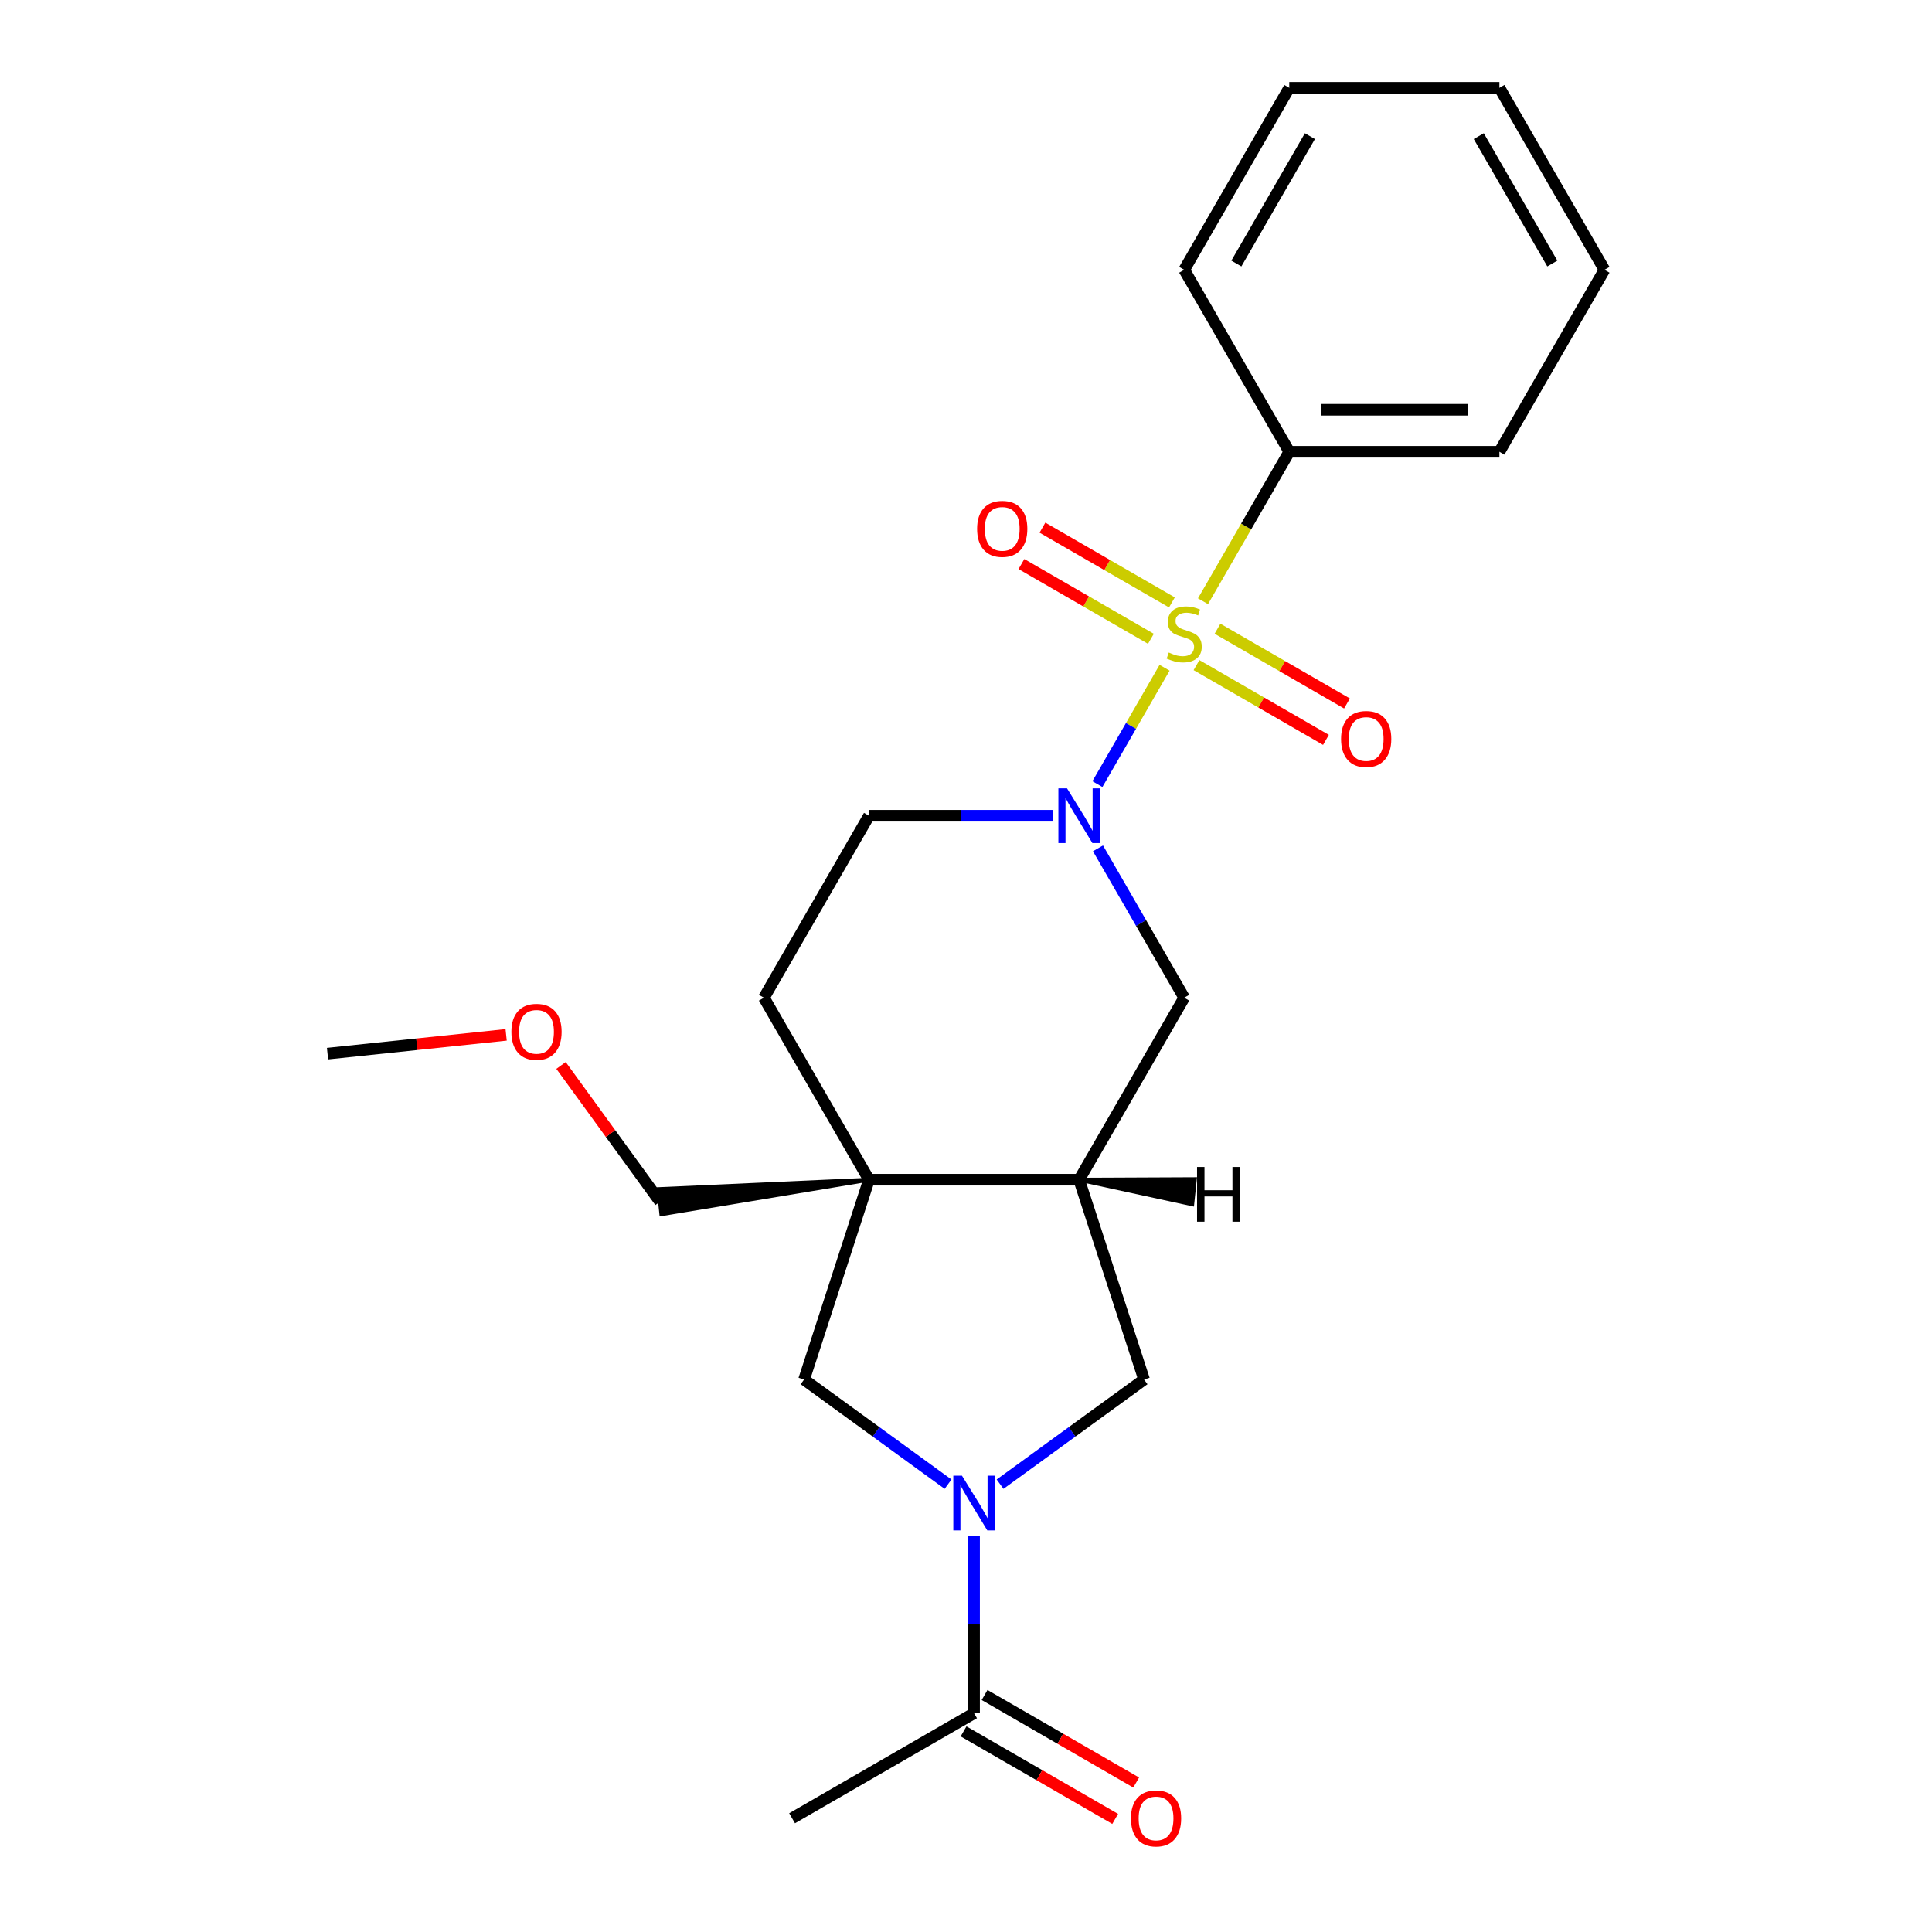 <?xml version='1.0' encoding='iso-8859-1'?>
<svg version='1.1' baseProfile='full'
              xmlns='http://www.w3.org/2000/svg'
                      xmlns:rdkit='http://www.rdkit.org/xml'
                      xmlns:xlink='http://www.w3.org/1999/xlink'
                  xml:space='preserve'
width='1000px' height='1000px' viewBox='0 0 1000 1000'>
<!-- END OF HEADER -->
<rect style='opacity:1.0;fill:#FFFFFF;stroke:none' width='1000' height='1000' x='0' y='0'> </rect>
<path class='bond-0' d='M 602.782,345.632 L 585.397,375.744' style='fill:none;fill-rule:evenodd;stroke:#CCCC00;stroke-width:6px;stroke-linecap:butt;stroke-linejoin:miter;stroke-opacity:1' />
<path class='bond-0' d='M 585.397,375.744 L 568.012,405.855' style='fill:none;fill-rule:evenodd;stroke:#0000FF;stroke-width:6px;stroke-linecap:butt;stroke-linejoin:miter;stroke-opacity:1' />
<path class='bond-8' d='M 606.582,311.802 L 573.074,292.456' style='fill:none;fill-rule:evenodd;stroke:#CCCC00;stroke-width:6px;stroke-linecap:butt;stroke-linejoin:miter;stroke-opacity:1' />
<path class='bond-8' d='M 573.074,292.456 L 539.567,273.11' style='fill:none;fill-rule:evenodd;stroke:#FF0000;stroke-width:6px;stroke-linecap:butt;stroke-linejoin:miter;stroke-opacity:1' />
<path class='bond-8' d='M 595.705,330.64 L 562.198,311.295' style='fill:none;fill-rule:evenodd;stroke:#CCCC00;stroke-width:6px;stroke-linecap:butt;stroke-linejoin:miter;stroke-opacity:1' />
<path class='bond-8' d='M 562.198,311.295 L 528.69,291.949' style='fill:none;fill-rule:evenodd;stroke:#FF0000;stroke-width:6px;stroke-linecap:butt;stroke-linejoin:miter;stroke-opacity:1' />
<path class='bond-9' d='M 619.304,344.265 L 652.811,363.61' style='fill:none;fill-rule:evenodd;stroke:#CCCC00;stroke-width:6px;stroke-linecap:butt;stroke-linejoin:miter;stroke-opacity:1' />
<path class='bond-9' d='M 652.811,363.61 L 686.319,382.956' style='fill:none;fill-rule:evenodd;stroke:#FF0000;stroke-width:6px;stroke-linecap:butt;stroke-linejoin:miter;stroke-opacity:1' />
<path class='bond-9' d='M 630.18,325.426 L 663.688,344.772' style='fill:none;fill-rule:evenodd;stroke:#CCCC00;stroke-width:6px;stroke-linecap:butt;stroke-linejoin:miter;stroke-opacity:1' />
<path class='bond-9' d='M 663.688,344.772 L 697.195,364.117' style='fill:none;fill-rule:evenodd;stroke:#FF0000;stroke-width:6px;stroke-linecap:butt;stroke-linejoin:miter;stroke-opacity:1' />
<path class='bond-10' d='M 622.665,311.194 L 644.995,272.517' style='fill:none;fill-rule:evenodd;stroke:#CCCC00;stroke-width:6px;stroke-linecap:butt;stroke-linejoin:miter;stroke-opacity:1' />
<path class='bond-10' d='M 644.995,272.517 L 667.325,233.84' style='fill:none;fill-rule:evenodd;stroke:#000000;stroke-width:6px;stroke-linecap:butt;stroke-linejoin:miter;stroke-opacity:1' />
<path class='bond-5' d='M 568.306,439.105 L 590.624,477.762' style='fill:none;fill-rule:evenodd;stroke:#0000FF;stroke-width:6px;stroke-linecap:butt;stroke-linejoin:miter;stroke-opacity:1' />
<path class='bond-5' d='M 590.624,477.762 L 612.943,516.419' style='fill:none;fill-rule:evenodd;stroke:#000000;stroke-width:6px;stroke-linecap:butt;stroke-linejoin:miter;stroke-opacity:1' />
<path class='bond-11' d='M 545.101,422.226 L 497.449,422.226' style='fill:none;fill-rule:evenodd;stroke:#0000FF;stroke-width:6px;stroke-linecap:butt;stroke-linejoin:miter;stroke-opacity:1' />
<path class='bond-11' d='M 497.449,422.226 L 449.796,422.226' style='fill:none;fill-rule:evenodd;stroke:#000000;stroke-width:6px;stroke-linecap:butt;stroke-linejoin:miter;stroke-opacity:1' />
<path class='bond-1' d='M 517.637,768.205 L 554.904,741.129' style='fill:none;fill-rule:evenodd;stroke:#0000FF;stroke-width:6px;stroke-linecap:butt;stroke-linejoin:miter;stroke-opacity:1' />
<path class='bond-1' d='M 554.904,741.129 L 592.171,714.053' style='fill:none;fill-rule:evenodd;stroke:#000000;stroke-width:6px;stroke-linecap:butt;stroke-linejoin:miter;stroke-opacity:1' />
<path class='bond-6' d='M 504.178,794.862 L 504.178,840.805' style='fill:none;fill-rule:evenodd;stroke:#0000FF;stroke-width:6px;stroke-linecap:butt;stroke-linejoin:miter;stroke-opacity:1' />
<path class='bond-6' d='M 504.178,840.805 L 504.178,886.748' style='fill:none;fill-rule:evenodd;stroke:#000000;stroke-width:6px;stroke-linecap:butt;stroke-linejoin:miter;stroke-opacity:1' />
<path class='bond-25' d='M 490.719,768.205 L 453.452,741.129' style='fill:none;fill-rule:evenodd;stroke:#0000FF;stroke-width:6px;stroke-linecap:butt;stroke-linejoin:miter;stroke-opacity:1' />
<path class='bond-25' d='M 453.452,741.129 L 416.186,714.053' style='fill:none;fill-rule:evenodd;stroke:#000000;stroke-width:6px;stroke-linecap:butt;stroke-linejoin:miter;stroke-opacity:1' />
<path class='bond-2' d='M 449.796,610.612 L 395.414,516.419' style='fill:none;fill-rule:evenodd;stroke:#000000;stroke-width:6px;stroke-linecap:butt;stroke-linejoin:miter;stroke-opacity:1' />
<path class='bond-4' d='M 449.796,610.612 L 416.186,714.053' style='fill:none;fill-rule:evenodd;stroke:#000000;stroke-width:6px;stroke-linecap:butt;stroke-linejoin:miter;stroke-opacity:1' />
<path class='bond-14' d='M 449.796,610.612 L 340.945,615.491 L 342.309,628.471 Z' style='fill:#000000;fill-rule:evenodd;fill-opacity:1;stroke:#000000;stroke-width:2px;stroke-linecap:butt;stroke-linejoin:miter;stroke-opacity:1;' />
<path class='bond-23' d='M 449.796,610.612 L 558.56,610.612' style='fill:none;fill-rule:evenodd;stroke:#000000;stroke-width:6px;stroke-linecap:butt;stroke-linejoin:miter;stroke-opacity:1' />
<path class='bond-3' d='M 558.56,610.612 L 612.943,516.419' style='fill:none;fill-rule:evenodd;stroke:#000000;stroke-width:6px;stroke-linecap:butt;stroke-linejoin:miter;stroke-opacity:1' />
<path class='bond-7' d='M 558.56,610.612 L 592.171,714.053' style='fill:none;fill-rule:evenodd;stroke:#000000;stroke-width:6px;stroke-linecap:butt;stroke-linejoin:miter;stroke-opacity:1' />
<path class='bond-26' d='M 558.56,610.612 L 617.098,623.326 L 618.462,610.346 Z' style='fill:#000000;fill-rule:evenodd;fill-opacity:1;stroke:#000000;stroke-width:2px;stroke-linecap:butt;stroke-linejoin:miter;stroke-opacity:1;' />
<path class='bond-13' d='M 498.74,896.167 L 537.977,918.821' style='fill:none;fill-rule:evenodd;stroke:#000000;stroke-width:6px;stroke-linecap:butt;stroke-linejoin:miter;stroke-opacity:1' />
<path class='bond-13' d='M 537.977,918.821 L 577.214,941.474' style='fill:none;fill-rule:evenodd;stroke:#FF0000;stroke-width:6px;stroke-linecap:butt;stroke-linejoin:miter;stroke-opacity:1' />
<path class='bond-13' d='M 509.616,877.329 L 548.853,899.982' style='fill:none;fill-rule:evenodd;stroke:#000000;stroke-width:6px;stroke-linecap:butt;stroke-linejoin:miter;stroke-opacity:1' />
<path class='bond-13' d='M 548.853,899.982 L 588.09,922.635' style='fill:none;fill-rule:evenodd;stroke:#FF0000;stroke-width:6px;stroke-linecap:butt;stroke-linejoin:miter;stroke-opacity:1' />
<path class='bond-15' d='M 504.178,886.748 L 409.985,941.13' style='fill:none;fill-rule:evenodd;stroke:#000000;stroke-width:6px;stroke-linecap:butt;stroke-linejoin:miter;stroke-opacity:1' />
<path class='bond-17' d='M 667.325,233.84 L 776.09,233.84' style='fill:none;fill-rule:evenodd;stroke:#000000;stroke-width:6px;stroke-linecap:butt;stroke-linejoin:miter;stroke-opacity:1' />
<path class='bond-17' d='M 683.64,212.087 L 759.775,212.087' style='fill:none;fill-rule:evenodd;stroke:#000000;stroke-width:6px;stroke-linecap:butt;stroke-linejoin:miter;stroke-opacity:1' />
<path class='bond-18' d='M 667.325,233.84 L 612.943,139.647' style='fill:none;fill-rule:evenodd;stroke:#000000;stroke-width:6px;stroke-linecap:butt;stroke-linejoin:miter;stroke-opacity:1' />
<path class='bond-12' d='M 449.796,422.226 L 395.414,516.419' style='fill:none;fill-rule:evenodd;stroke:#000000;stroke-width:6px;stroke-linecap:butt;stroke-linejoin:miter;stroke-opacity:1' />
<path class='bond-16' d='M 341.627,621.981 L 316.012,586.724' style='fill:none;fill-rule:evenodd;stroke:#000000;stroke-width:6px;stroke-linecap:butt;stroke-linejoin:miter;stroke-opacity:1' />
<path class='bond-16' d='M 316.012,586.724 L 290.396,551.468' style='fill:none;fill-rule:evenodd;stroke:#FF0000;stroke-width:6px;stroke-linecap:butt;stroke-linejoin:miter;stroke-opacity:1' />
<path class='bond-19' d='M 261.978,535.641 L 215.753,540.499' style='fill:none;fill-rule:evenodd;stroke:#FF0000;stroke-width:6px;stroke-linecap:butt;stroke-linejoin:miter;stroke-opacity:1' />
<path class='bond-19' d='M 215.753,540.499 L 169.528,545.357' style='fill:none;fill-rule:evenodd;stroke:#000000;stroke-width:6px;stroke-linecap:butt;stroke-linejoin:miter;stroke-opacity:1' />
<path class='bond-21' d='M 776.09,233.84 L 830.472,139.647' style='fill:none;fill-rule:evenodd;stroke:#000000;stroke-width:6px;stroke-linecap:butt;stroke-linejoin:miter;stroke-opacity:1' />
<path class='bond-20' d='M 612.943,139.647 L 667.325,45.455' style='fill:none;fill-rule:evenodd;stroke:#000000;stroke-width:6px;stroke-linecap:butt;stroke-linejoin:miter;stroke-opacity:1' />
<path class='bond-20' d='M 639.939,136.395 L 678.006,70.46' style='fill:none;fill-rule:evenodd;stroke:#000000;stroke-width:6px;stroke-linecap:butt;stroke-linejoin:miter;stroke-opacity:1' />
<path class='bond-22' d='M 667.325,45.455 L 776.09,45.455' style='fill:none;fill-rule:evenodd;stroke:#000000;stroke-width:6px;stroke-linecap:butt;stroke-linejoin:miter;stroke-opacity:1' />
<path class='bond-24' d='M 830.472,139.647 L 776.09,45.455' style='fill:none;fill-rule:evenodd;stroke:#000000;stroke-width:6px;stroke-linecap:butt;stroke-linejoin:miter;stroke-opacity:1' />
<path class='bond-24' d='M 803.476,136.395 L 765.408,70.46' style='fill:none;fill-rule:evenodd;stroke:#000000;stroke-width:6px;stroke-linecap:butt;stroke-linejoin:miter;stroke-opacity:1' />
<path  class='atom-0' d='M 604.943 337.753
Q 605.263 337.873, 606.583 338.433
Q 607.903 338.993, 609.343 339.353
Q 610.823 339.673, 612.263 339.673
Q 614.943 339.673, 616.503 338.393
Q 618.063 337.073, 618.063 334.793
Q 618.063 333.233, 617.263 332.273
Q 616.503 331.313, 615.303 330.793
Q 614.103 330.273, 612.103 329.673
Q 609.583 328.913, 608.063 328.193
Q 606.583 327.473, 605.503 325.953
Q 604.463 324.433, 604.463 321.873
Q 604.463 318.313, 606.863 316.113
Q 609.303 313.913, 614.103 313.913
Q 617.383 313.913, 621.103 315.473
L 620.183 318.553
Q 616.783 317.153, 614.223 317.153
Q 611.463 317.153, 609.943 318.313
Q 608.423 319.433, 608.463 321.393
Q 608.463 322.913, 609.223 323.833
Q 610.023 324.753, 611.143 325.273
Q 612.303 325.793, 614.223 326.393
Q 616.783 327.193, 618.303 327.993
Q 619.823 328.793, 620.903 330.433
Q 622.023 332.033, 622.023 334.793
Q 622.023 338.713, 619.383 340.833
Q 616.783 342.913, 612.423 342.913
Q 609.903 342.913, 607.983 342.353
Q 606.103 341.833, 603.863 340.913
L 604.943 337.753
' fill='#CCCC00'/>
<path  class='atom-1' d='M 552.3 408.066
L 561.58 423.066
Q 562.5 424.546, 563.98 427.226
Q 565.46 429.906, 565.54 430.066
L 565.54 408.066
L 569.3 408.066
L 569.3 436.386
L 565.42 436.386
L 555.46 419.986
Q 554.3 418.066, 553.06 415.866
Q 551.86 413.666, 551.5 412.986
L 551.5 436.386
L 547.82 436.386
L 547.82 408.066
L 552.3 408.066
' fill='#0000FF'/>
<path  class='atom-2' d='M 497.918 763.823
L 507.198 778.823
Q 508.118 780.303, 509.598 782.983
Q 511.078 785.663, 511.158 785.823
L 511.158 763.823
L 514.918 763.823
L 514.918 792.143
L 511.038 792.143
L 501.078 775.743
Q 499.918 773.823, 498.678 771.623
Q 497.478 769.423, 497.118 768.743
L 497.118 792.143
L 493.438 792.143
L 493.438 763.823
L 497.918 763.823
' fill='#0000FF'/>
<path  class='atom-9' d='M 505.75 273.731
Q 505.75 266.931, 509.11 263.131
Q 512.47 259.331, 518.75 259.331
Q 525.03 259.331, 528.39 263.131
Q 531.75 266.931, 531.75 273.731
Q 531.75 280.611, 528.35 284.531
Q 524.95 288.411, 518.75 288.411
Q 512.51 288.411, 509.11 284.531
Q 505.75 280.651, 505.75 273.731
M 518.75 285.211
Q 523.07 285.211, 525.39 282.331
Q 527.75 279.411, 527.75 273.731
Q 527.75 268.171, 525.39 265.371
Q 523.07 262.531, 518.75 262.531
Q 514.43 262.531, 512.07 265.331
Q 509.75 268.131, 509.75 273.731
Q 509.75 279.451, 512.07 282.331
Q 514.43 285.211, 518.75 285.211
' fill='#FF0000'/>
<path  class='atom-10' d='M 694.136 382.495
Q 694.136 375.695, 697.496 371.895
Q 700.856 368.095, 707.136 368.095
Q 713.416 368.095, 716.776 371.895
Q 720.136 375.695, 720.136 382.495
Q 720.136 389.375, 716.736 393.295
Q 713.336 397.175, 707.136 397.175
Q 700.896 397.175, 697.496 393.295
Q 694.136 389.415, 694.136 382.495
M 707.136 393.975
Q 711.456 393.975, 713.776 391.095
Q 716.136 388.175, 716.136 382.495
Q 716.136 376.935, 713.776 374.135
Q 711.456 371.295, 707.136 371.295
Q 702.816 371.295, 700.456 374.095
Q 698.136 376.895, 698.136 382.495
Q 698.136 388.215, 700.456 391.095
Q 702.816 393.975, 707.136 393.975
' fill='#FF0000'/>
<path  class='atom-14' d='M 585.371 941.21
Q 585.371 934.41, 588.731 930.61
Q 592.091 926.81, 598.371 926.81
Q 604.651 926.81, 608.011 930.61
Q 611.371 934.41, 611.371 941.21
Q 611.371 948.09, 607.971 952.01
Q 604.571 955.89, 598.371 955.89
Q 592.131 955.89, 588.731 952.01
Q 585.371 948.13, 585.371 941.21
M 598.371 952.69
Q 602.691 952.69, 605.011 949.81
Q 607.371 946.89, 607.371 941.21
Q 607.371 935.65, 605.011 932.85
Q 602.691 930.01, 598.371 930.01
Q 594.051 930.01, 591.691 932.81
Q 589.371 935.61, 589.371 941.21
Q 589.371 946.93, 591.691 949.81
Q 594.051 952.69, 598.371 952.69
' fill='#FF0000'/>
<path  class='atom-17' d='M 264.697 534.068
Q 264.697 527.268, 268.057 523.468
Q 271.417 519.668, 277.697 519.668
Q 283.977 519.668, 287.337 523.468
Q 290.697 527.268, 290.697 534.068
Q 290.697 540.948, 287.297 544.868
Q 283.897 548.748, 277.697 548.748
Q 271.457 548.748, 268.057 544.868
Q 264.697 540.988, 264.697 534.068
M 277.697 545.548
Q 282.017 545.548, 284.337 542.668
Q 286.697 539.748, 286.697 534.068
Q 286.697 528.508, 284.337 525.708
Q 282.017 522.868, 277.697 522.868
Q 273.377 522.868, 271.017 525.668
Q 268.697 528.468, 268.697 534.068
Q 268.697 539.788, 271.017 542.668
Q 273.377 545.548, 277.697 545.548
' fill='#FF0000'/>
<path  class='atom-24' d='M 619.593 604.031
L 623.433 604.031
L 623.433 616.071
L 637.913 616.071
L 637.913 604.031
L 641.753 604.031
L 641.753 632.351
L 637.913 632.351
L 637.913 619.271
L 623.433 619.271
L 623.433 632.351
L 619.593 632.351
L 619.593 604.031
' fill='#000000'/>
</svg>
